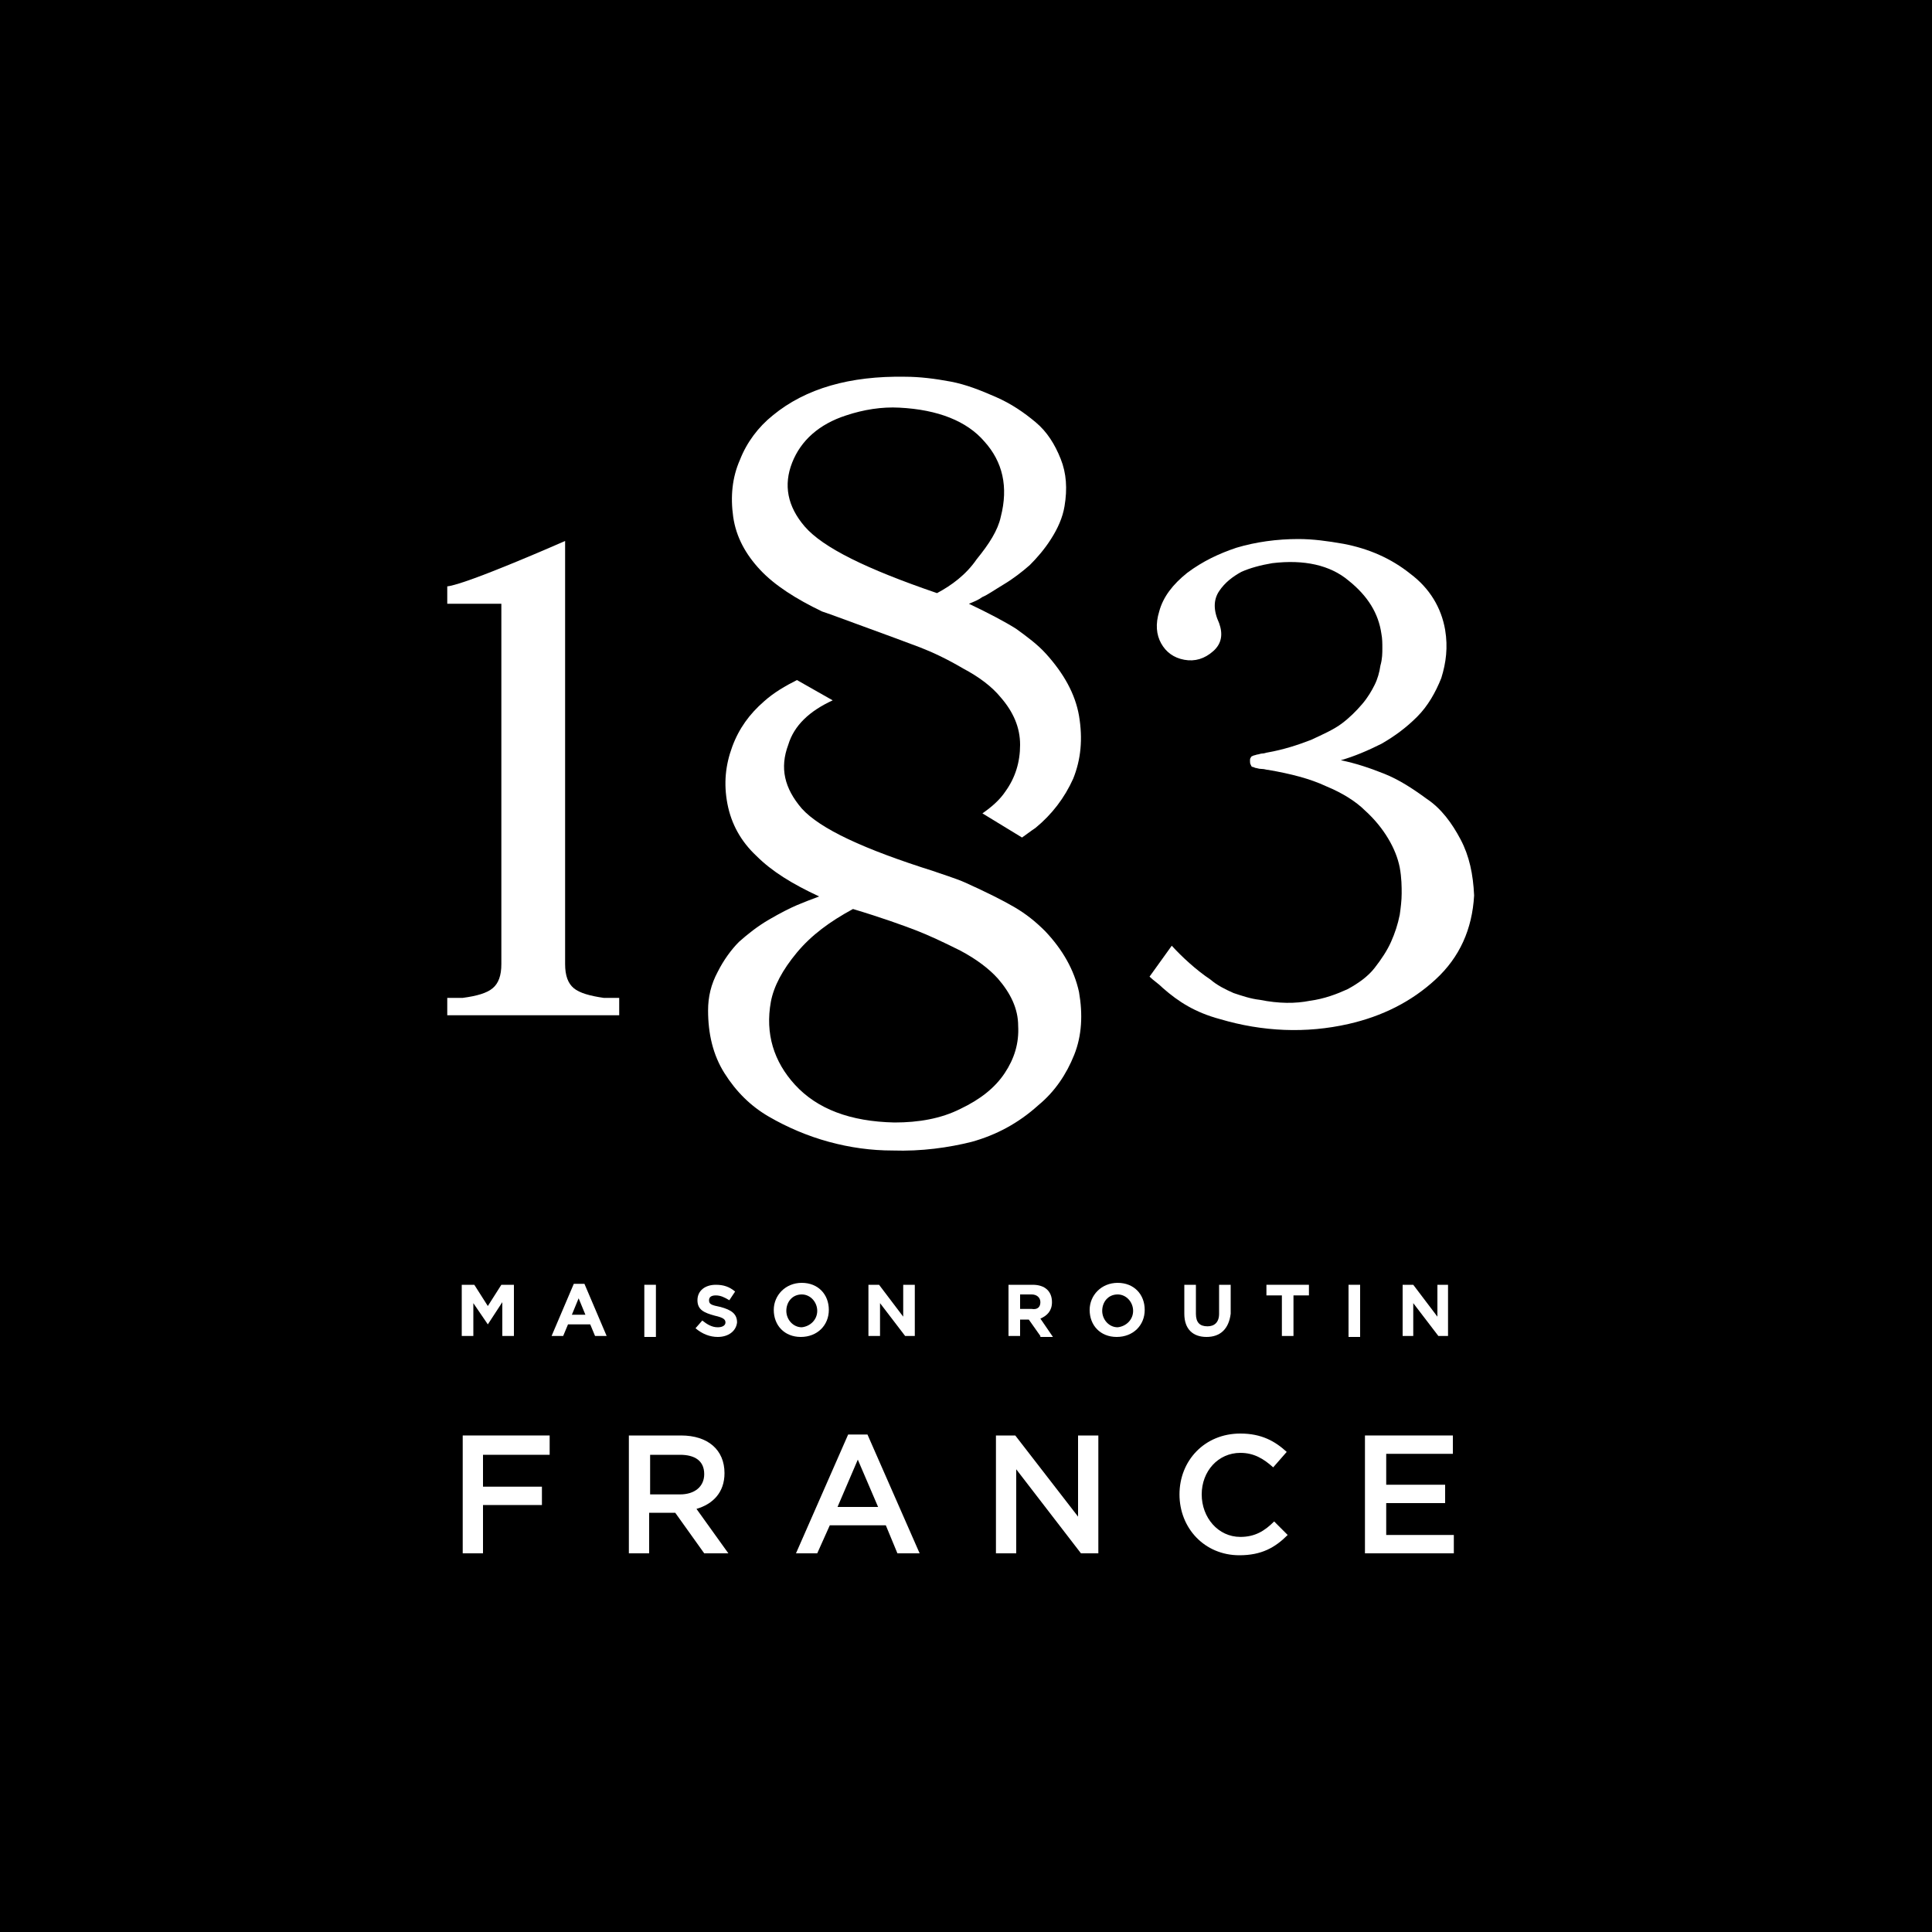 <?xml version="1.0" encoding="utf-8"?>
<!-- Generator: Adobe Illustrator 25.1.0, SVG Export Plug-In . SVG Version: 6.00 Build 0)  -->
<svg version="1.0" id="Layer_1" xmlns="http://www.w3.org/2000/svg" xmlns:xlink="http://www.w3.org/1999/xlink" x="0px" y="0px"
	 width="200px" height="200px" viewBox="0 0 200 200" style="enable-background:new 0 0 200 200;" xml:space="preserve">
<style type="text/css">
	.st0{fill:#FFFFFF;}
</style>
<g>
	<rect width="200" height="200"/>
	<g>
		<polygon class="st0" points="52,138.3 52,134.8 50.5,137.1 50.5,137.1 49,134.9 49,138.3 47.8,138.3 47.8,133 49.1,133 
			50.5,135.2 51.9,133 53.2,133 53.2,138.3 		"/>
		<path class="st0" d="M61.6,138.3l-0.5-1.2h-2.3l-0.5,1.2h-1.2l2.3-5.4h1.1l2.3,5.4H61.6z M59.9,134.4l-0.7,1.7h1.4L59.9,134.4z"/>
		<rect x="66.7" y="133" class="st0" width="1.2" height="5.4"/>
		<g>
			<path class="st0" d="M74.3,138.4c-0.8,0-1.6-0.3-2.3-0.9l0.7-0.8c0.5,0.4,1,0.7,1.6,0.7c0.5,0,0.8-0.2,0.8-0.5v0
				c0-0.3-0.2-0.5-1.1-0.7c-1.1-0.3-1.8-0.6-1.8-1.6v0c0-1,0.8-1.6,1.9-1.6c0.8,0,1.4,0.2,2,0.7l-0.6,0.9c-0.5-0.3-0.9-0.5-1.4-0.5
				c-0.5,0-0.7,0.2-0.7,0.5v0c0,0.4,0.2,0.5,1.2,0.7c1.1,0.3,1.7,0.7,1.7,1.6v0C76.2,137.8,75.4,138.4,74.3,138.4"/>
			<path class="st0" d="M82.9,138.4c-1.7,0-2.8-1.2-2.8-2.8v0c0-1.5,1.2-2.8,2.9-2.8c1.7,0,2.8,1.2,2.8,2.8v0
				C85.8,137.2,84.6,138.4,82.9,138.4 M84.6,135.7c0-0.9-0.7-1.7-1.6-1.7c-1,0-1.6,0.8-1.6,1.7v0c0,0.9,0.7,1.7,1.6,1.7
				C83.9,137.3,84.6,136.6,84.6,135.7L84.6,135.7z"/>
			<polygon class="st0" points="93.7,138.3 91.1,134.9 91.1,138.3 89.9,138.3 89.9,133 91,133 93.5,136.3 93.5,133 94.7,133 
				94.7,138.3 			"/>
			<path class="st0" d="M107.7,138.3l-1.2-1.7h-0.9v1.7h-1.2V133h2.5c1.3,0,2,0.7,2,1.8v0c0,0.9-0.5,1.4-1.2,1.7l1.3,1.9H107.7z
				 M107.7,134.8c0-0.5-0.4-0.8-0.9-0.8h-1.2v1.5h1.2C107.4,135.6,107.7,135.3,107.7,134.8L107.7,134.8z"/>
			<path class="st0" d="M115.6,138.4c-1.7,0-2.8-1.2-2.8-2.8v0c0-1.5,1.2-2.8,2.9-2.8c1.7,0,2.8,1.2,2.8,2.8v0
				C118.5,137.2,117.3,138.4,115.6,138.4 M117.3,135.7c0-0.9-0.7-1.7-1.6-1.7c-1,0-1.6,0.8-1.6,1.7v0c0,0.9,0.7,1.7,1.6,1.7
				C116.6,137.3,117.3,136.6,117.3,135.7L117.3,135.7z"/>
			<path class="st0" d="M124.9,138.4c-1.4,0-2.3-0.8-2.3-2.4V133h1.2v3c0,0.9,0.4,1.3,1.2,1.3c0.7,0,1.2-0.4,1.2-1.3V133h1.2v3
				C127.2,137.6,126.3,138.4,124.9,138.4"/>
			<polygon class="st0" points="133.9,134.1 133.9,138.3 132.7,138.3 132.7,134.1 131.1,134.1 131.1,133 135.5,133 135.5,134.1 			
				"/>
			<rect x="139.6" y="133" class="st0" width="1.2" height="5.4"/>
			<polygon class="st0" points="148.9,138.3 146.3,134.9 146.3,138.3 145.2,138.3 145.2,133 146.3,133 148.8,136.3 148.8,133 
				149.9,133 149.9,138.3 			"/>
			<path class="st0" d="M58.5,56v43.8c0,1.2,0.3,2,0.9,2.5s1.7,0.8,3.1,1c0.1,0,0.7,0,1.6,0v1.8H46.3v-1.8c0.9,0,1.4,0,1.6,0
				c1.5-0.2,2.5-0.5,3.1-1s0.9-1.3,0.9-2.5V62.5h-5.6v-1.8C48.3,60.5,58.5,56,58.5,56"/>
			<path class="st0" d="M89.1,90.4c0,0,0.1,0,0.1,0C88.8,90.3,88.8,90.3,89.1,90.4"/>
			<path class="st0" d="M151.2,86.9c-0.9-1.7-2-3.2-3.5-4.2c-1.5-1.1-2.9-2-4.4-2.6c-1.5-0.6-3-1.1-4.5-1.4c1.4-0.4,2.8-1,4.2-1.7
				c1.4-0.8,2.6-1.7,3.7-2.8c1.1-1.1,1.9-2.5,2.5-4c0.5-1.6,0.7-3.2,0.4-5c-0.4-2.3-1.6-4.3-3.6-5.8c-2-1.6-4.3-2.6-6.9-3.1
				c-1.7-0.3-3.2-0.5-4.7-0.5c-2.2,0-4.4,0.3-6.4,0.9c-1.8,0.6-3.5,1.4-5.1,2.6c-1.5,1.2-2.5,2.5-2.9,4c-0.4,1.3-0.3,2.4,0.2,3.3
				c0.5,0.9,1.3,1.5,2.4,1.7c1.1,0.2,2.1-0.1,3-0.9c0.9-0.8,1-1.8,0.6-2.9c-0.6-1.3-0.6-2.4,0-3.3c0.6-0.9,1.4-1.5,2.3-2
				c0.9-0.4,2-0.7,3.2-0.9c3.3-0.4,6,0.2,7.9,1.8c2,1.6,3.1,3.4,3.4,5.5c0.1,0.5,0.1,1,0.1,1.5c0,0.5,0,1.1-0.2,1.8
				c-0.1,0.7-0.3,1.4-0.6,2c-0.3,0.6-0.7,1.3-1.3,2c-0.6,0.7-1.3,1.4-2.1,2c-0.8,0.6-1.9,1.1-3.2,1.7c-1.3,0.5-2.8,1-4.5,1.3
				c-0.1,0-0.3,0.1-0.5,0.1c-0.2,0-0.4,0.1-0.5,0.1c-0.1,0-0.3,0.1-0.4,0.1c-0.2,0.1-0.3,0.1-0.3,0.2c-0.1,0.1-0.1,0.2-0.1,0.4
				c0,0.1,0,0.3,0.1,0.4c0,0.1,0.1,0.2,0.2,0.2c0.1,0,0.2,0.1,0.3,0.1c0.1,0,0.3,0.1,0.6,0.1c0.3,0,0.5,0.1,0.7,0.1
				c2.3,0.4,4.3,0.9,6,1.7c1.7,0.7,3.1,1.6,4,2.5c1,0.9,1.8,1.9,2.4,2.9c0.6,1,1,2,1.2,3c0.2,1.1,0.2,2,0.2,2.7s-0.1,1.5-0.2,2.2
				c-0.2,1-0.5,1.9-0.9,2.8c-0.4,0.9-1,1.8-1.7,2.7c-0.7,0.9-1.7,1.6-2.8,2.2c-1.1,0.5-2.4,1-3.9,1.2c-1.5,0.3-3.2,0.3-5.2-0.1
				c-0.9-0.1-1.8-0.4-2.7-0.7c-0.9-0.4-1.7-0.8-2.4-1.4c-1.5-1-3-2.4-4-3.5l-2.3,3.2c0.4,0.4,0.9,0.7,1.4,1.2
				c1.6,1.4,3.3,2.5,5.9,3.2c4.4,1.3,8.9,1.5,13.3,0.5c3.5-0.8,6.5-2.3,9-4.6c2.5-2.3,3.8-5.2,4-8.7
				C152.5,90.5,152.1,88.6,151.2,86.9"/>
			<path class="st0" d="M107.2,85.7c1.7-1.4,3-3.1,3.9-5.1c0.8-2,1-4.1,0.6-6.5c-0.4-2.3-1.6-4.4-3.4-6.4c-0.9-1-2-1.8-3.1-2.6
				c-1.1-0.7-2.8-1.6-4.9-2.6c0.5-0.2,1-0.4,1.4-0.7c0.5-0.2,1.2-0.7,2.2-1.3c1-0.6,1.9-1.3,2.7-2c0.7-0.7,1.5-1.6,2.2-2.7
				c0.7-1.1,1.2-2.2,1.4-3.4c0.3-1.8,0.2-3.4-0.4-4.9c-0.6-1.5-1.4-2.8-2.6-3.8c-1.2-1-2.5-1.9-4.1-2.6c-1.6-0.7-3.1-1.3-4.7-1.6
				c-1.6-0.3-3.2-0.5-4.7-0.5c-5.7-0.1-10.3,1.2-13.7,4c-1.5,1.2-2.7,2.8-3.4,4.6c-0.8,1.8-1,3.8-0.7,5.9c0.3,2.1,1.3,3.9,2.8,5.5
				c1.5,1.6,3.7,3,6.4,4.3c1.2,0.4,2.2,0.8,3.6,1.3c3,1.1,5.2,1.9,6.5,2.4c1.3,0.5,2.8,1.2,4.5,2.2c1.7,0.9,3,1.9,3.9,3
				c1.3,1.5,2,3.1,2,4.9c0,1.8-0.5,3.4-1.5,4.8c-0.6,0.9-1.4,1.6-2.4,2.3l4.1,2.5C106.1,86.5,106.6,86.1,107.2,85.7 M97,61.4
				c-7.3-2.5-11.8-4.7-13.7-6.9c-1.8-2.1-2.2-4.3-1.3-6.6c0.9-2.3,2.8-4,5.6-4.9c1.8-0.6,3.7-0.9,5.5-0.8c4,0.2,7,1.4,8.8,3.5
				c1.9,2.1,2.5,4.7,1.7,7.8c-0.3,1.4-1.2,2.8-2.5,4.4C100,59.5,98.5,60.6,97,61.4"/>
			<path class="st0" d="M86.2,72.5l-3.7-2.1c-1.2,0.6-2.4,1.3-3.4,2.2c-1.5,1.3-2.6,2.8-3.3,4.7c-0.7,1.9-0.9,3.8-0.5,5.9
				c0.4,2.1,1.4,3.9,3,5.4c1.6,1.6,3.7,2.9,6.5,4.2c-0.8,0.3-1.6,0.6-2.3,0.9c-0.7,0.3-1.7,0.8-2.9,1.5c-1.2,0.7-2.2,1.5-3.1,2.3
				c-0.8,0.8-1.6,1.9-2.2,3.1c-0.7,1.3-1,2.6-1,4c0,2.4,0.5,4.6,1.7,6.5c1.2,1.9,2.7,3.4,4.6,4.5c1.9,1.1,4,2,6.2,2.6
				c2.2,0.6,4.4,0.9,6.6,0.9c3,0.1,5.8-0.3,8.2-0.9c2.5-0.7,4.8-1.9,6.9-3.8c1.7-1.4,2.9-3.2,3.7-5.2c0.8-2,0.9-4.2,0.5-6.5
				c-0.5-2.3-1.7-4.4-3.5-6.3c-1-1-2-1.8-3.2-2.5c-1.2-0.7-2.8-1.5-5-2.5c-1.1-0.5-2.8-1-3.3-1.2c-7.3-2.3-11.8-4.4-13.7-6.5
				c-1.8-2.1-2.3-4.2-1.4-6.6C82.2,75.1,83.8,73.6,86.2,72.5 M94.8,96.3c1.3,0.5,2.8,1.2,4.6,2.1c1.7,0.9,3,1.9,3.9,2.9
				c1.3,1.5,2.1,3.1,2.1,4.9c0.1,1.8-0.4,3.4-1.4,4.9c-1,1.5-2.5,2.7-4.6,3.7c-2,1-4.3,1.4-6.8,1.4c-4.6-0.1-8-1.4-10.3-3.9
				c-2.2-2.4-3.1-5.3-2.5-8.6c0.3-1.6,1.2-3.3,2.7-5.1s3.4-3.2,5.8-4.5C91.3,95,93.5,95.8,94.8,96.3"/>
			<polygon class="st0" points="56.9,150.6 50,150.6 50,153.9 56.1,153.9 56.1,155.8 50,155.8 50,160.8 47.9,160.8 47.9,148.6 
				56.9,148.6 			"/>
			<path class="st0" d="M72.9,160.8l-3-4.2h-2.7v4.2h-2.1v-12.2h5.4c2.8,0,4.5,1.5,4.5,3.9c0,2-1.2,3.2-2.9,3.7l3.3,4.6H72.9z
				 M70.4,150.6h-3.1v4.1h3.1c1.5,0,2.5-0.8,2.5-2.1C72.9,151.2,71.9,150.6,70.4,150.6"/>
			<path class="st0" d="M95.2,160.8h-2.3l-1.2-2.9h-5.8l-1.3,2.9h-2.2l5.4-12.3h2L95.2,160.8z M88.8,151.1l-2.1,4.9h4.2L88.8,151.1z
				"/>
			<polygon class="st0" points="111.6,148.6 113.7,148.6 113.7,160.8 111.9,160.8 105.2,152.1 105.2,160.8 103.1,160.8 103.1,148.6 
				105.1,148.6 111.6,157 			"/>
			<path class="st0" d="M128.3,161c-3.6,0-6.2-2.8-6.2-6.3c0-3.5,2.6-6.3,6.3-6.3c2.2,0,3.6,0.8,4.8,1.9l-1.4,1.6
				c-1-0.9-2-1.5-3.4-1.5c-2.3,0-4,1.9-4,4.3c0,2.4,1.7,4.4,4,4.4c1.5,0,2.5-0.6,3.5-1.6l1.4,1.4C132,160.2,130.6,161,128.3,161"/>
			<polygon class="st0" points="150.4,150.5 143.5,150.5 143.5,153.7 149.6,153.7 149.6,155.6 143.5,155.6 143.5,158.9 150.5,158.9 
				150.5,160.8 141.3,160.8 141.3,148.6 150.4,148.6 			"/>
		</g>
	</g>
</g>
</svg>

